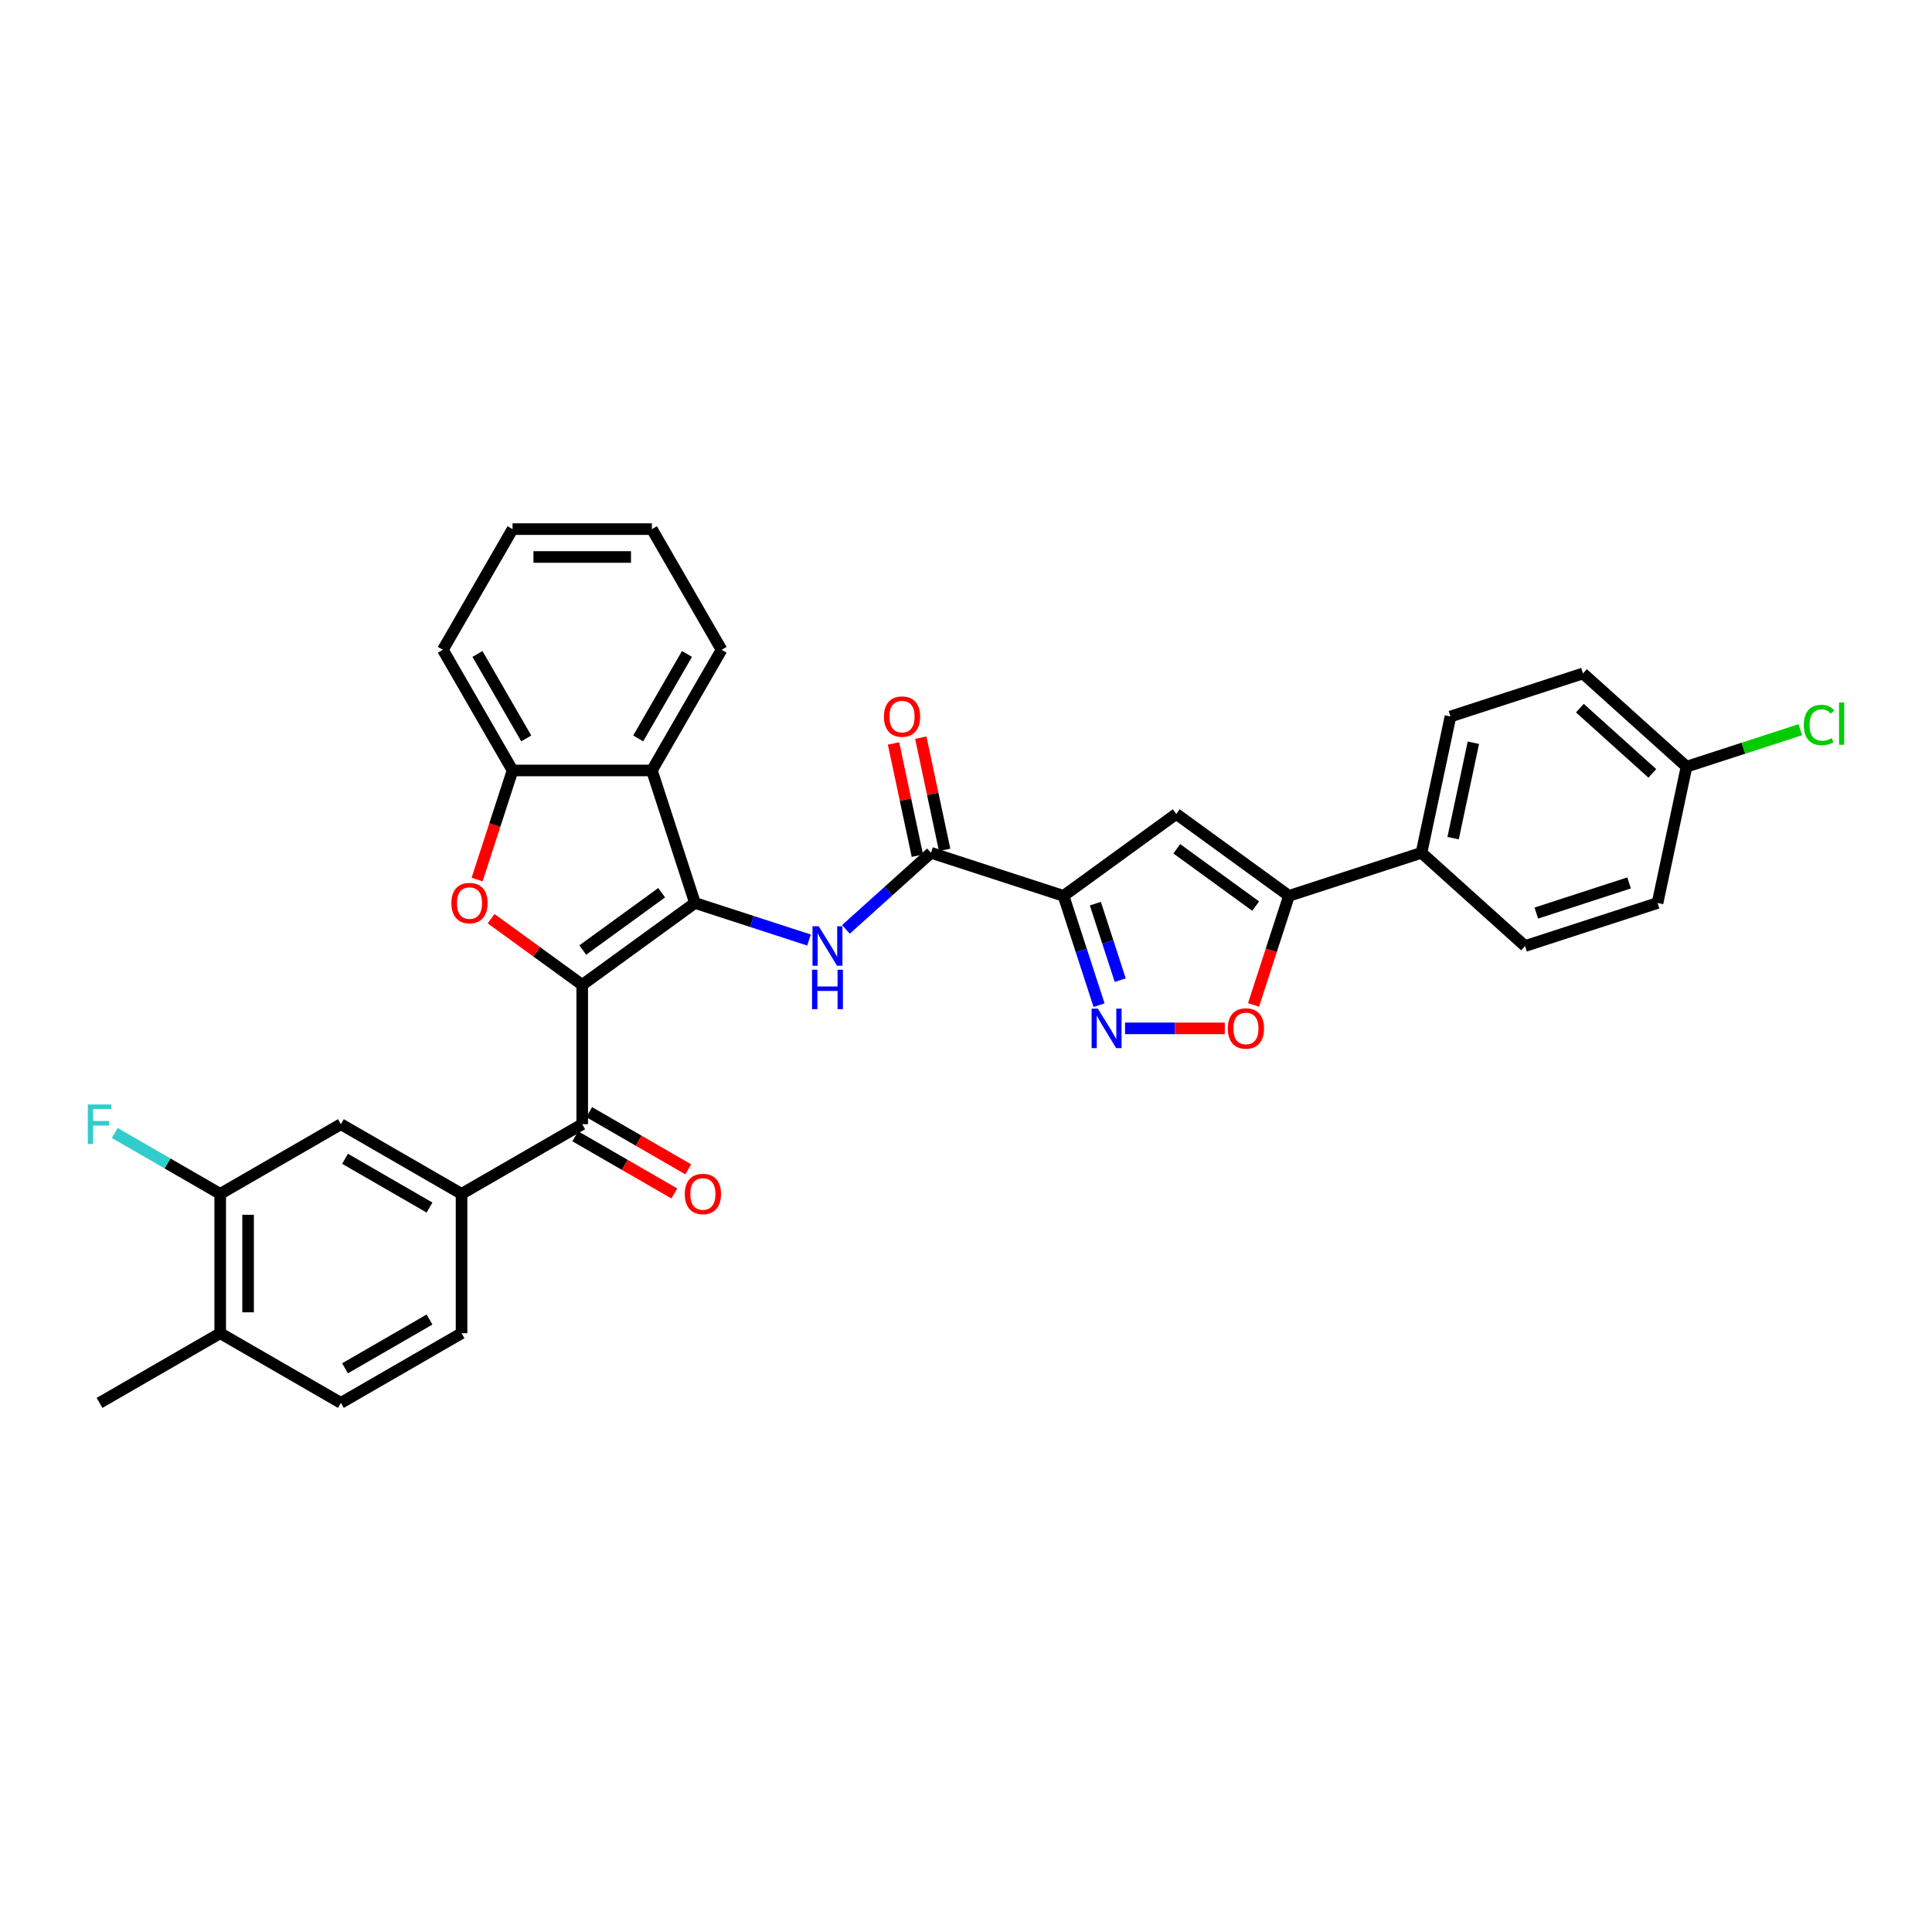 <?xml version='1.0' encoding='iso-8859-1'?>
<svg version='1.1' baseProfile='full'
              xmlns='http://www.w3.org/2000/svg'
                      xmlns:rdkit='http://www.rdkit.org/xml'
                      xmlns:xlink='http://www.w3.org/1999/xlink'
                  xml:space='preserve'
width='1000px' height='1000px' viewBox='0 0 1000 1000'>
<!-- END OF HEADER -->
<rect style='opacity:1.0;fill:#FFFFFF;stroke:none' width='1000' height='1000' x='0' y='0'> </rect>
<path class='bond-0' d='M 301.358,509.768 L 359.705,467.377' style='fill:none;fill-rule:evenodd;stroke:#000000;stroke-width:6px;stroke-linecap:butt;stroke-linejoin:miter;stroke-opacity:1' />
<path class='bond-0' d='M 301.632,491.74 L 342.475,462.067' style='fill:none;fill-rule:evenodd;stroke:#000000;stroke-width:6px;stroke-linecap:butt;stroke-linejoin:miter;stroke-opacity:1' />
<path class='bond-2' d='M 301.358,509.768 L 277.775,492.634' style='fill:none;fill-rule:evenodd;stroke:#000000;stroke-width:6px;stroke-linecap:butt;stroke-linejoin:miter;stroke-opacity:1' />
<path class='bond-2' d='M 277.775,492.634 L 254.191,475.499' style='fill:none;fill-rule:evenodd;stroke:#FF0000;stroke-width:6px;stroke-linecap:butt;stroke-linejoin:miter;stroke-opacity:1' />
<path class='bond-7' d='M 301.358,509.768 L 301.358,581.888' style='fill:none;fill-rule:evenodd;stroke:#000000;stroke-width:6px;stroke-linecap:butt;stroke-linejoin:miter;stroke-opacity:1' />
<path class='bond-3' d='M 359.705,467.377 L 389.226,476.969' style='fill:none;fill-rule:evenodd;stroke:#000000;stroke-width:6px;stroke-linecap:butt;stroke-linejoin:miter;stroke-opacity:1' />
<path class='bond-3' d='M 389.226,476.969 L 418.746,486.561' style='fill:none;fill-rule:evenodd;stroke:#0000FF;stroke-width:6px;stroke-linecap:butt;stroke-linejoin:miter;stroke-opacity:1' />
<path class='bond-6' d='M 359.705,467.377 L 337.418,398.787' style='fill:none;fill-rule:evenodd;stroke:#000000;stroke-width:6px;stroke-linecap:butt;stroke-linejoin:miter;stroke-opacity:1' />
<path class='bond-1' d='M 550.481,463.692 L 481.891,441.406' style='fill:none;fill-rule:evenodd;stroke:#000000;stroke-width:6px;stroke-linecap:butt;stroke-linejoin:miter;stroke-opacity:1' />
<path class='bond-4' d='M 550.481,463.692 L 559.672,491.98' style='fill:none;fill-rule:evenodd;stroke:#000000;stroke-width:6px;stroke-linecap:butt;stroke-linejoin:miter;stroke-opacity:1' />
<path class='bond-4' d='M 559.672,491.98 L 568.863,520.267' style='fill:none;fill-rule:evenodd;stroke:#0000FF;stroke-width:6px;stroke-linecap:butt;stroke-linejoin:miter;stroke-opacity:1' />
<path class='bond-4' d='M 566.956,467.721 L 573.39,487.522' style='fill:none;fill-rule:evenodd;stroke:#000000;stroke-width:6px;stroke-linecap:butt;stroke-linejoin:miter;stroke-opacity:1' />
<path class='bond-4' d='M 573.39,487.522 L 579.824,507.324' style='fill:none;fill-rule:evenodd;stroke:#0000FF;stroke-width:6px;stroke-linecap:butt;stroke-linejoin:miter;stroke-opacity:1' />
<path class='bond-5' d='M 550.481,463.692 L 608.827,421.301' style='fill:none;fill-rule:evenodd;stroke:#000000;stroke-width:6px;stroke-linecap:butt;stroke-linejoin:miter;stroke-opacity:1' />
<path class='bond-11' d='M 246.953,455.247 L 256.126,427.017' style='fill:none;fill-rule:evenodd;stroke:#FF0000;stroke-width:6px;stroke-linecap:butt;stroke-linejoin:miter;stroke-opacity:1' />
<path class='bond-11' d='M 256.126,427.017 L 265.298,398.787' style='fill:none;fill-rule:evenodd;stroke:#000000;stroke-width:6px;stroke-linecap:butt;stroke-linejoin:miter;stroke-opacity:1' />
<path class='bond-8' d='M 437.844,481.066 L 459.867,461.236' style='fill:none;fill-rule:evenodd;stroke:#0000FF;stroke-width:6px;stroke-linecap:butt;stroke-linejoin:miter;stroke-opacity:1' />
<path class='bond-8' d='M 459.867,461.236 L 481.891,441.406' style='fill:none;fill-rule:evenodd;stroke:#000000;stroke-width:6px;stroke-linecap:butt;stroke-linejoin:miter;stroke-opacity:1' />
<path class='bond-10' d='M 582.316,532.282 L 608.132,532.282' style='fill:none;fill-rule:evenodd;stroke:#0000FF;stroke-width:6px;stroke-linecap:butt;stroke-linejoin:miter;stroke-opacity:1' />
<path class='bond-10' d='M 608.132,532.282 L 633.948,532.282' style='fill:none;fill-rule:evenodd;stroke:#FF0000;stroke-width:6px;stroke-linecap:butt;stroke-linejoin:miter;stroke-opacity:1' />
<path class='bond-9' d='M 608.827,421.301 L 667.174,463.692' style='fill:none;fill-rule:evenodd;stroke:#000000;stroke-width:6px;stroke-linecap:butt;stroke-linejoin:miter;stroke-opacity:1' />
<path class='bond-9' d='M 609.101,439.329 L 649.944,469.003' style='fill:none;fill-rule:evenodd;stroke:#000000;stroke-width:6px;stroke-linecap:butt;stroke-linejoin:miter;stroke-opacity:1' />
<path class='bond-28' d='M 337.418,398.787 L 373.479,336.329' style='fill:none;fill-rule:evenodd;stroke:#000000;stroke-width:6px;stroke-linecap:butt;stroke-linejoin:miter;stroke-opacity:1' />
<path class='bond-28' d='M 330.336,382.206 L 355.578,338.486' style='fill:none;fill-rule:evenodd;stroke:#000000;stroke-width:6px;stroke-linecap:butt;stroke-linejoin:miter;stroke-opacity:1' />
<path class='bond-33' d='M 337.418,398.787 L 265.298,398.787' style='fill:none;fill-rule:evenodd;stroke:#000000;stroke-width:6px;stroke-linecap:butt;stroke-linejoin:miter;stroke-opacity:1' />
<path class='bond-12' d='M 301.358,581.888 L 238.901,617.949' style='fill:none;fill-rule:evenodd;stroke:#000000;stroke-width:6px;stroke-linecap:butt;stroke-linejoin:miter;stroke-opacity:1' />
<path class='bond-17' d='M 297.752,588.134 L 323.392,602.937' style='fill:none;fill-rule:evenodd;stroke:#000000;stroke-width:6px;stroke-linecap:butt;stroke-linejoin:miter;stroke-opacity:1' />
<path class='bond-17' d='M 323.392,602.937 L 349.032,617.74' style='fill:none;fill-rule:evenodd;stroke:#FF0000;stroke-width:6px;stroke-linecap:butt;stroke-linejoin:miter;stroke-opacity:1' />
<path class='bond-17' d='M 304.964,575.643 L 330.604,590.446' style='fill:none;fill-rule:evenodd;stroke:#000000;stroke-width:6px;stroke-linecap:butt;stroke-linejoin:miter;stroke-opacity:1' />
<path class='bond-17' d='M 330.604,590.446 L 356.244,605.249' style='fill:none;fill-rule:evenodd;stroke:#FF0000;stroke-width:6px;stroke-linecap:butt;stroke-linejoin:miter;stroke-opacity:1' />
<path class='bond-16' d='M 488.945,439.906 L 482.771,410.858' style='fill:none;fill-rule:evenodd;stroke:#000000;stroke-width:6px;stroke-linecap:butt;stroke-linejoin:miter;stroke-opacity:1' />
<path class='bond-16' d='M 482.771,410.858 L 476.596,381.81' style='fill:none;fill-rule:evenodd;stroke:#FF0000;stroke-width:6px;stroke-linecap:butt;stroke-linejoin:miter;stroke-opacity:1' />
<path class='bond-16' d='M 474.836,442.905 L 468.662,413.857' style='fill:none;fill-rule:evenodd;stroke:#000000;stroke-width:6px;stroke-linecap:butt;stroke-linejoin:miter;stroke-opacity:1' />
<path class='bond-16' d='M 468.662,413.857 L 462.488,384.809' style='fill:none;fill-rule:evenodd;stroke:#FF0000;stroke-width:6px;stroke-linecap:butt;stroke-linejoin:miter;stroke-opacity:1' />
<path class='bond-15' d='M 667.174,463.692 L 735.764,441.406' style='fill:none;fill-rule:evenodd;stroke:#000000;stroke-width:6px;stroke-linecap:butt;stroke-linejoin:miter;stroke-opacity:1' />
<path class='bond-36' d='M 667.174,463.692 L 658.001,491.922' style='fill:none;fill-rule:evenodd;stroke:#000000;stroke-width:6px;stroke-linecap:butt;stroke-linejoin:miter;stroke-opacity:1' />
<path class='bond-36' d='M 658.001,491.922 L 648.829,520.152' style='fill:none;fill-rule:evenodd;stroke:#FF0000;stroke-width:6px;stroke-linecap:butt;stroke-linejoin:miter;stroke-opacity:1' />
<path class='bond-29' d='M 265.298,398.787 L 229.238,336.329' style='fill:none;fill-rule:evenodd;stroke:#000000;stroke-width:6px;stroke-linecap:butt;stroke-linejoin:miter;stroke-opacity:1' />
<path class='bond-29' d='M 272.381,382.206 L 247.139,338.486' style='fill:none;fill-rule:evenodd;stroke:#000000;stroke-width:6px;stroke-linecap:butt;stroke-linejoin:miter;stroke-opacity:1' />
<path class='bond-13' d='M 238.901,617.949 L 176.443,581.888' style='fill:none;fill-rule:evenodd;stroke:#000000;stroke-width:6px;stroke-linecap:butt;stroke-linejoin:miter;stroke-opacity:1' />
<path class='bond-13' d='M 222.32,625.031 L 178.599,599.789' style='fill:none;fill-rule:evenodd;stroke:#000000;stroke-width:6px;stroke-linecap:butt;stroke-linejoin:miter;stroke-opacity:1' />
<path class='bond-19' d='M 238.901,617.949 L 238.901,690.069' style='fill:none;fill-rule:evenodd;stroke:#000000;stroke-width:6px;stroke-linecap:butt;stroke-linejoin:miter;stroke-opacity:1' />
<path class='bond-14' d='M 176.443,581.888 L 113.985,617.949' style='fill:none;fill-rule:evenodd;stroke:#000000;stroke-width:6px;stroke-linecap:butt;stroke-linejoin:miter;stroke-opacity:1' />
<path class='bond-23' d='M 113.985,617.949 L 86.694,602.192' style='fill:none;fill-rule:evenodd;stroke:#000000;stroke-width:6px;stroke-linecap:butt;stroke-linejoin:miter;stroke-opacity:1' />
<path class='bond-23' d='M 86.694,602.192 L 59.403,586.435' style='fill:none;fill-rule:evenodd;stroke:#33CCCC;stroke-width:6px;stroke-linecap:butt;stroke-linejoin:miter;stroke-opacity:1' />
<path class='bond-35' d='M 113.985,617.949 L 113.985,690.069' style='fill:none;fill-rule:evenodd;stroke:#000000;stroke-width:6px;stroke-linecap:butt;stroke-linejoin:miter;stroke-opacity:1' />
<path class='bond-35' d='M 128.409,628.767 L 128.409,679.251' style='fill:none;fill-rule:evenodd;stroke:#000000;stroke-width:6px;stroke-linecap:butt;stroke-linejoin:miter;stroke-opacity:1' />
<path class='bond-21' d='M 735.764,441.406 L 750.759,370.862' style='fill:none;fill-rule:evenodd;stroke:#000000;stroke-width:6px;stroke-linecap:butt;stroke-linejoin:miter;stroke-opacity:1' />
<path class='bond-21' d='M 752.122,433.823 L 762.618,384.442' style='fill:none;fill-rule:evenodd;stroke:#000000;stroke-width:6px;stroke-linecap:butt;stroke-linejoin:miter;stroke-opacity:1' />
<path class='bond-22' d='M 735.764,441.406 L 789.36,489.664' style='fill:none;fill-rule:evenodd;stroke:#000000;stroke-width:6px;stroke-linecap:butt;stroke-linejoin:miter;stroke-opacity:1' />
<path class='bond-18' d='M 113.985,690.069 L 176.443,726.129' style='fill:none;fill-rule:evenodd;stroke:#000000;stroke-width:6px;stroke-linecap:butt;stroke-linejoin:miter;stroke-opacity:1' />
<path class='bond-30' d='M 113.985,690.069 L 51.527,726.129' style='fill:none;fill-rule:evenodd;stroke:#000000;stroke-width:6px;stroke-linecap:butt;stroke-linejoin:miter;stroke-opacity:1' />
<path class='bond-20' d='M 238.901,690.069 L 176.443,726.129' style='fill:none;fill-rule:evenodd;stroke:#000000;stroke-width:6px;stroke-linecap:butt;stroke-linejoin:miter;stroke-opacity:1' />
<path class='bond-20' d='M 222.32,682.986 L 178.599,708.228' style='fill:none;fill-rule:evenodd;stroke:#000000;stroke-width:6px;stroke-linecap:butt;stroke-linejoin:miter;stroke-opacity:1' />
<path class='bond-26' d='M 750.759,370.862 L 819.349,348.575' style='fill:none;fill-rule:evenodd;stroke:#000000;stroke-width:6px;stroke-linecap:butt;stroke-linejoin:miter;stroke-opacity:1' />
<path class='bond-25' d='M 789.36,489.664 L 857.95,467.377' style='fill:none;fill-rule:evenodd;stroke:#000000;stroke-width:6px;stroke-linecap:butt;stroke-linejoin:miter;stroke-opacity:1' />
<path class='bond-25' d='M 795.191,472.603 L 843.204,457.002' style='fill:none;fill-rule:evenodd;stroke:#000000;stroke-width:6px;stroke-linecap:butt;stroke-linejoin:miter;stroke-opacity:1' />
<path class='bond-24' d='M 872.945,396.833 L 857.95,467.377' style='fill:none;fill-rule:evenodd;stroke:#000000;stroke-width:6px;stroke-linecap:butt;stroke-linejoin:miter;stroke-opacity:1' />
<path class='bond-27' d='M 872.945,396.833 L 902.401,387.262' style='fill:none;fill-rule:evenodd;stroke:#000000;stroke-width:6px;stroke-linecap:butt;stroke-linejoin:miter;stroke-opacity:1' />
<path class='bond-27' d='M 902.401,387.262 L 931.856,377.692' style='fill:none;fill-rule:evenodd;stroke:#00CC00;stroke-width:6px;stroke-linecap:butt;stroke-linejoin:miter;stroke-opacity:1' />
<path class='bond-37' d='M 872.945,396.833 L 819.349,348.575' style='fill:none;fill-rule:evenodd;stroke:#000000;stroke-width:6px;stroke-linecap:butt;stroke-linejoin:miter;stroke-opacity:1' />
<path class='bond-37' d='M 855.254,400.314 L 817.737,366.533' style='fill:none;fill-rule:evenodd;stroke:#000000;stroke-width:6px;stroke-linecap:butt;stroke-linejoin:miter;stroke-opacity:1' />
<path class='bond-31' d='M 373.479,336.329 L 337.418,273.871' style='fill:none;fill-rule:evenodd;stroke:#000000;stroke-width:6px;stroke-linecap:butt;stroke-linejoin:miter;stroke-opacity:1' />
<path class='bond-32' d='M 229.238,336.329 L 265.298,273.871' style='fill:none;fill-rule:evenodd;stroke:#000000;stroke-width:6px;stroke-linecap:butt;stroke-linejoin:miter;stroke-opacity:1' />
<path class='bond-34' d='M 337.418,273.871 L 265.298,273.871' style='fill:none;fill-rule:evenodd;stroke:#000000;stroke-width:6px;stroke-linecap:butt;stroke-linejoin:miter;stroke-opacity:1' />
<path class='bond-34' d='M 326.6,288.295 L 276.116,288.295' style='fill:none;fill-rule:evenodd;stroke:#000000;stroke-width:6px;stroke-linecap:butt;stroke-linejoin:miter;stroke-opacity:1' />
<path  class='atom-3' d='M 233.636 467.435
Q 233.636 462.531, 236.06 459.79
Q 238.483 457.05, 243.012 457.05
Q 247.541 457.05, 249.964 459.79
Q 252.388 462.531, 252.388 467.435
Q 252.388 472.397, 249.936 475.224
Q 247.483 478.022, 243.012 478.022
Q 238.512 478.022, 236.06 475.224
Q 233.636 472.426, 233.636 467.435
M 243.012 475.714
Q 246.128 475.714, 247.801 473.637
Q 249.503 471.531, 249.503 467.435
Q 249.503 463.425, 247.801 461.406
Q 246.128 459.358, 243.012 459.358
Q 239.896 459.358, 238.194 461.377
Q 236.521 463.396, 236.521 467.435
Q 236.521 471.56, 238.194 473.637
Q 239.896 475.714, 243.012 475.714
' fill='#FF0000'/>
<path  class='atom-4' d='M 423.78 479.451
L 430.473 490.269
Q 431.137 491.337, 432.204 493.27
Q 433.271 495.202, 433.329 495.318
L 433.329 479.451
L 436.041 479.451
L 436.041 499.876
L 433.243 499.876
L 426.059 488.048
Q 425.223 486.663, 424.328 485.077
Q 423.463 483.49, 423.203 483
L 423.203 499.876
L 420.549 499.876
L 420.549 479.451
L 423.78 479.451
' fill='#0000FF'/>
<path  class='atom-4' d='M 420.304 501.918
L 423.074 501.918
L 423.074 510.602
L 433.517 510.602
L 433.517 501.918
L 436.286 501.918
L 436.286 522.343
L 433.517 522.343
L 433.517 512.909
L 423.074 512.909
L 423.074 522.343
L 420.304 522.343
L 420.304 501.918
' fill='#0000FF'/>
<path  class='atom-5' d='M 568.253 522.07
L 574.945 532.888
Q 575.609 533.956, 576.676 535.888
Q 577.744 537.821, 577.801 537.937
L 577.801 522.07
L 580.513 522.07
L 580.513 542.495
L 577.715 542.495
L 570.532 530.667
Q 569.695 529.282, 568.801 527.696
Q 567.935 526.109, 567.676 525.619
L 567.676 542.495
L 565.022 542.495
L 565.022 522.07
L 568.253 522.07
' fill='#0000FF'/>
<path  class='atom-11' d='M 635.512 532.34
Q 635.512 527.436, 637.935 524.695
Q 640.358 521.955, 644.887 521.955
Q 649.417 521.955, 651.84 524.695
Q 654.263 527.436, 654.263 532.34
Q 654.263 537.302, 651.811 540.129
Q 649.359 542.927, 644.887 542.927
Q 640.387 542.927, 637.935 540.129
Q 635.512 537.331, 635.512 532.34
M 644.887 540.62
Q 648.003 540.62, 649.676 538.542
Q 651.378 536.437, 651.378 532.34
Q 651.378 528.33, 649.676 526.311
Q 648.003 524.263, 644.887 524.263
Q 641.772 524.263, 640.07 526.282
Q 638.397 528.301, 638.397 532.34
Q 638.397 536.465, 640.07 538.542
Q 641.772 540.62, 644.887 540.62
' fill='#FF0000'/>
<path  class='atom-17' d='M 457.521 370.919
Q 457.521 366.015, 459.944 363.275
Q 462.367 360.534, 466.896 360.534
Q 471.425 360.534, 473.849 363.275
Q 476.272 366.015, 476.272 370.919
Q 476.272 375.881, 473.82 378.708
Q 471.368 381.507, 466.896 381.507
Q 462.396 381.507, 459.944 378.708
Q 457.521 375.91, 457.521 370.919
M 466.896 379.199
Q 470.012 379.199, 471.685 377.122
Q 473.387 375.016, 473.387 370.919
Q 473.387 366.91, 471.685 364.89
Q 470.012 362.842, 466.896 362.842
Q 463.781 362.842, 462.079 364.861
Q 460.405 366.881, 460.405 370.919
Q 460.405 375.045, 462.079 377.122
Q 463.781 379.199, 466.896 379.199
' fill='#FF0000'/>
<path  class='atom-18' d='M 354.441 618.006
Q 354.441 613.102, 356.864 610.362
Q 359.287 607.621, 363.816 607.621
Q 368.345 607.621, 370.769 610.362
Q 373.192 613.102, 373.192 618.006
Q 373.192 622.968, 370.74 625.795
Q 368.288 628.593, 363.816 628.593
Q 359.316 628.593, 356.864 625.795
Q 354.441 622.997, 354.441 618.006
M 363.816 626.286
Q 366.932 626.286, 368.605 624.209
Q 370.307 622.103, 370.307 618.006
Q 370.307 613.996, 368.605 611.977
Q 366.932 609.929, 363.816 609.929
Q 360.701 609.929, 358.999 611.948
Q 357.325 613.968, 357.325 618.006
Q 357.325 622.132, 358.999 624.209
Q 360.701 626.286, 363.816 626.286
' fill='#FF0000'/>
<path  class='atom-24' d='M 45.455 571.676
L 57.6 571.676
L 57.6 574.013
L 48.195 574.013
L 48.195 580.215
L 56.561 580.215
L 56.561 582.581
L 48.195 582.581
L 48.195 592.101
L 45.455 592.101
L 45.455 571.676
' fill='#33CCCC'/>
<path  class='atom-28' d='M 933.659 375.254
Q 933.659 370.176, 936.025 367.522
Q 938.419 364.839, 942.949 364.839
Q 947.16 364.839, 949.411 367.811
L 947.507 369.369
Q 945.862 367.205, 942.949 367.205
Q 939.862 367.205, 938.217 369.282
Q 936.602 371.33, 936.602 375.254
Q 936.602 379.292, 938.275 381.369
Q 939.977 383.446, 943.266 383.446
Q 945.516 383.446, 948.141 382.091
L 948.949 384.254
Q 947.882 384.947, 946.266 385.35
Q 944.651 385.754, 942.862 385.754
Q 938.419 385.754, 936.025 383.043
Q 933.659 380.331, 933.659 375.254
' fill='#00CC00'/>
<path  class='atom-28' d='M 951.891 363.599
L 954.545 363.599
L 954.545 385.495
L 951.891 385.495
L 951.891 363.599
' fill='#00CC00'/>
</svg>
